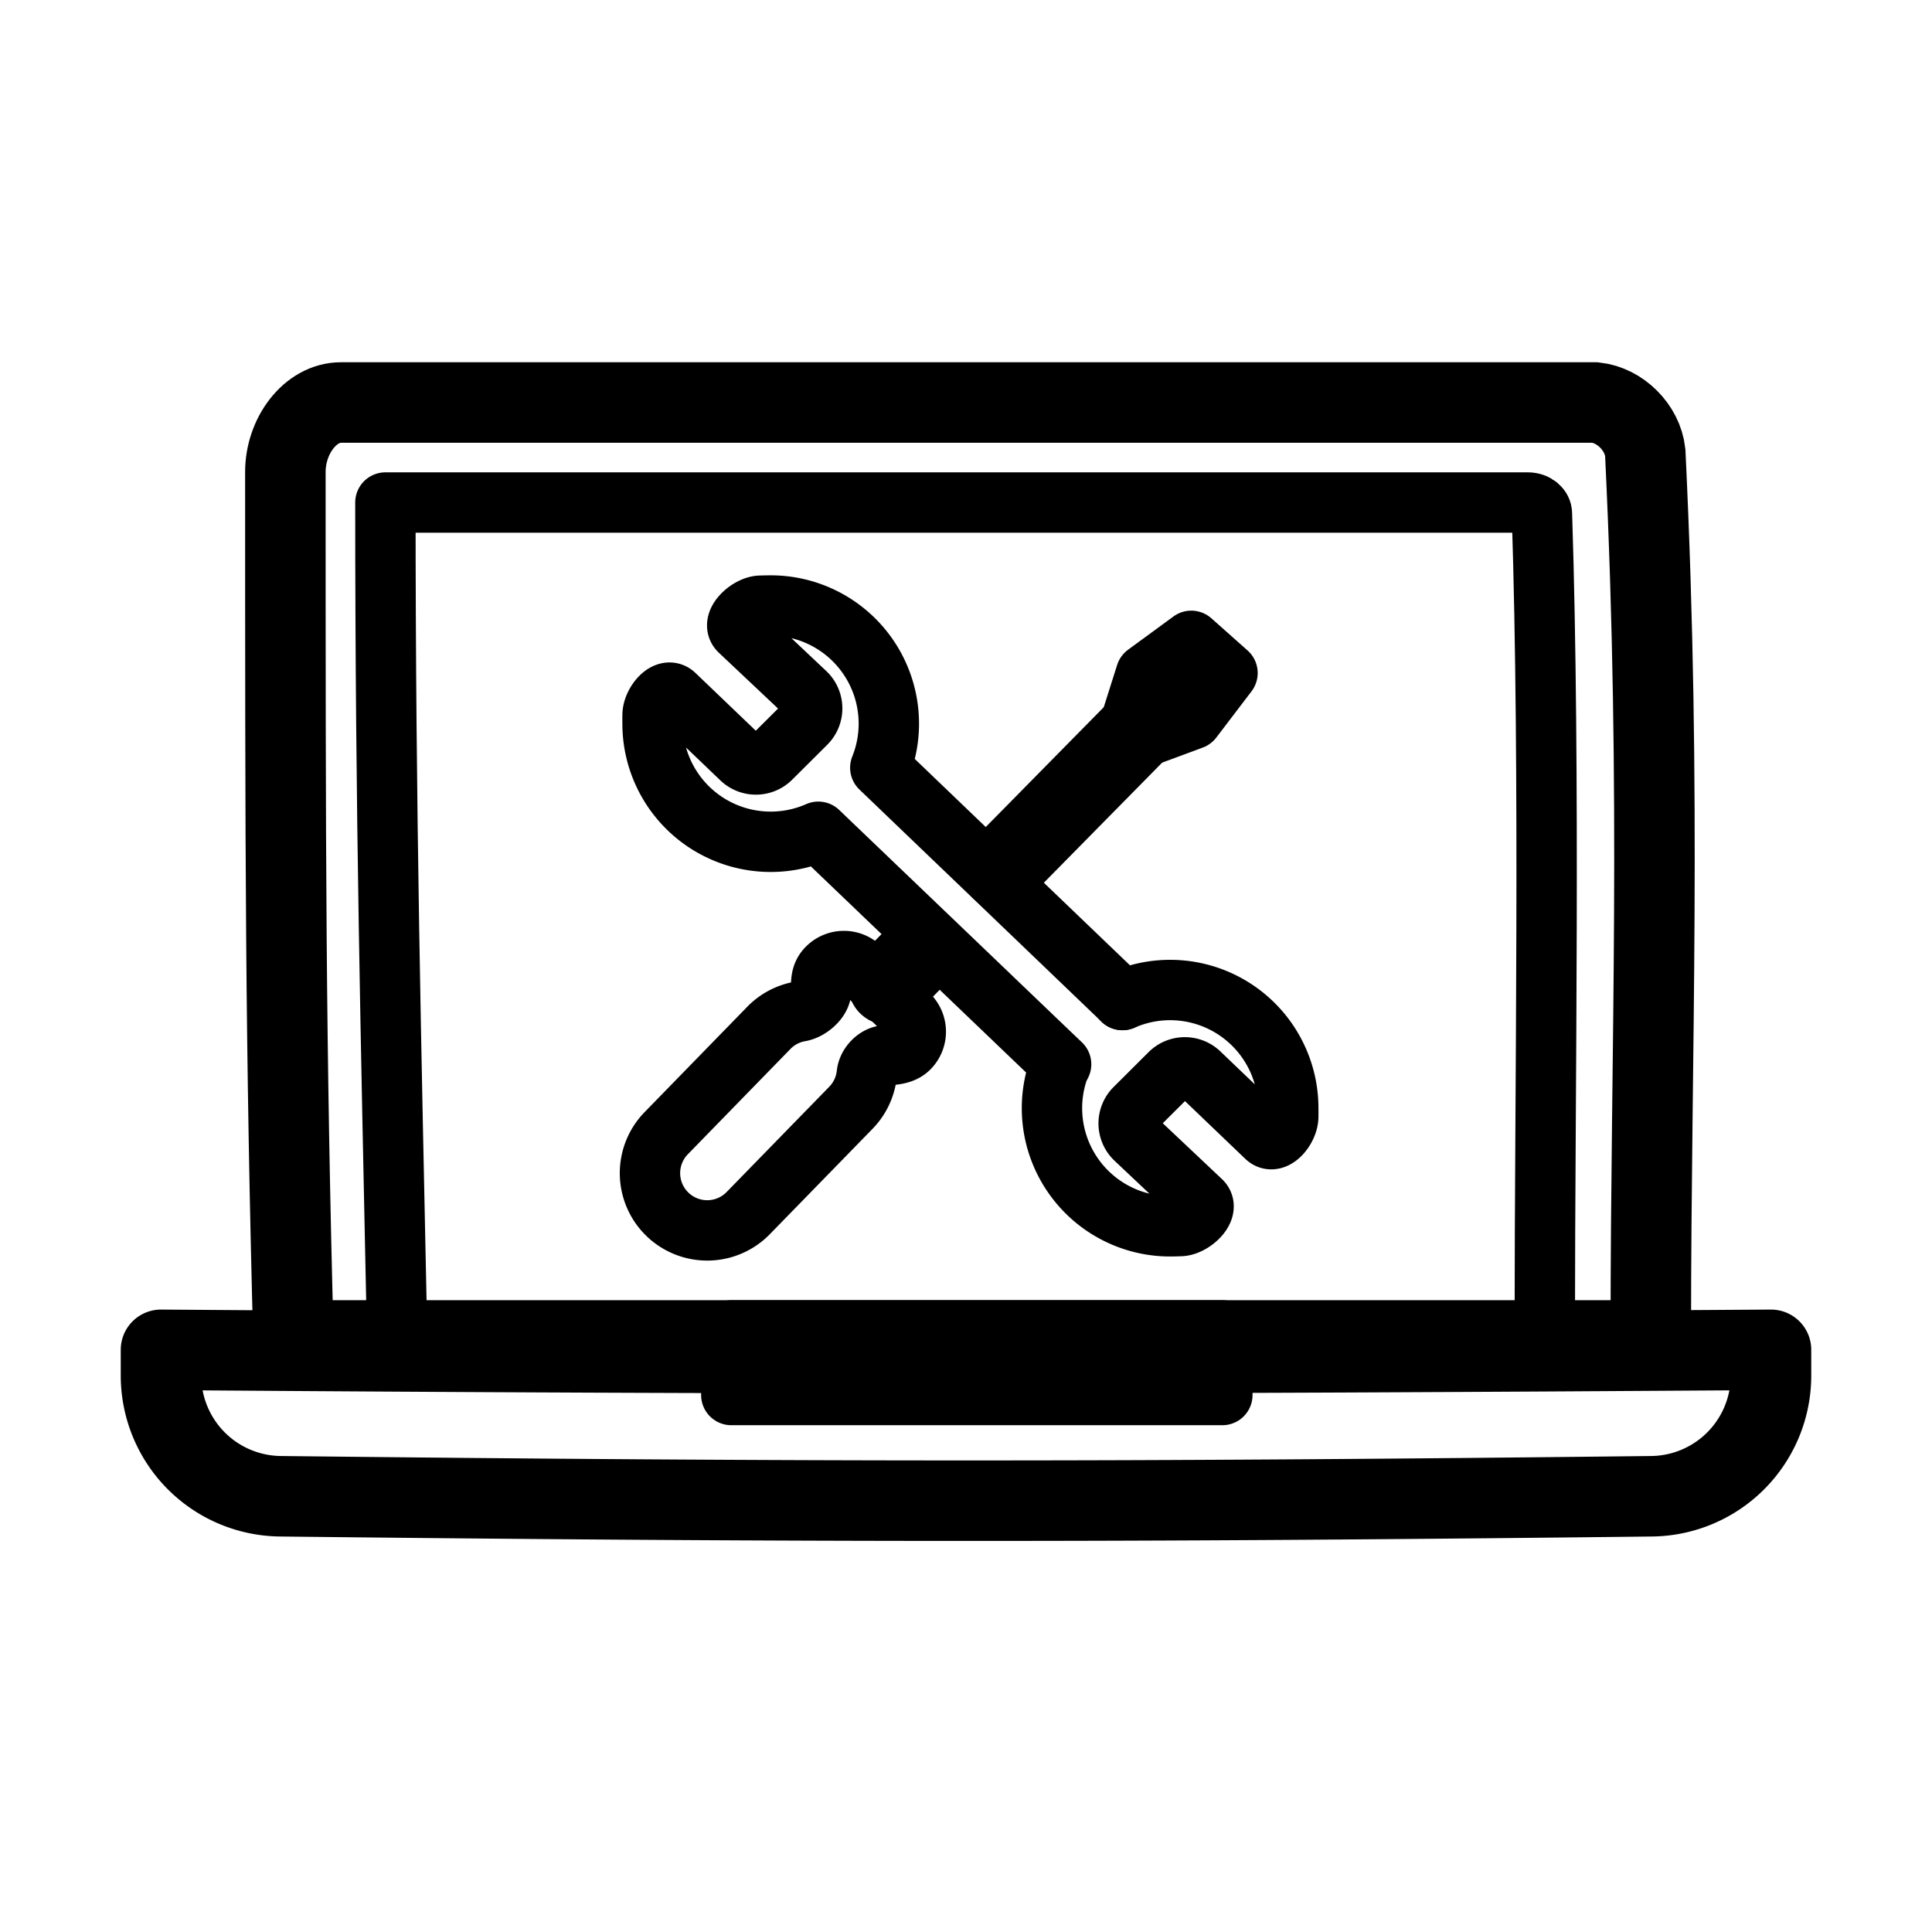<svg xmlns="http://www.w3.org/2000/svg" width="48" height="48" fill="none"><path d="M38.38 32.915c0-5.867.14-13.597-.071-20.154 0-.138-.141-.276-.352-.276H9.575c0 7.8.14 13.39.281 20.223" stroke="#000" stroke-width="1.5" stroke-linecap="round" stroke-linejoin="round"></path><path d="m27.888 24.844-6.017-5.77a2.935 2.935 0 0 0-2.761-4.03 7.827 7.827 0 0 0-.224.005c-.295.013-.725.415-.514.62l1.647 1.553a.527.527 0 0 1 .01.745l-.871.867a.527.527 0 0 1-.745.01l-1.65-1.58c-.21-.205-.544.201-.55.495a7.37 7.37 0 0 0 0 .257 2.935 2.935 0 0 0 4.118 2.649l6.032 5.776" stroke="#000" stroke-width="1.5" stroke-miterlimit="10" stroke-linecap="round" stroke-linejoin="round"></path><path d="M27.887 24.846a2.935 2.935 0 0 1 4.119 2.648c.001.09.002.176 0 .258-.007.294-.341.7-.551.495l-1.65-1.58a.527.527 0 0 0-.745.01l-.87.867a.527.527 0 0 0 .01.744l1.646 1.553c.212.206-.218.608-.513.62a7.827 7.827 0 0 1-.224.006 2.935 2.935 0 0 1-2.761-4.03M21.373 24.042a.582.582 0 0 0-.823.01c-.146.15-.154.319-.148.547.006.229-.275.48-.515.528a1.416 1.416 0 0 0-.785.41l-2.55 2.617a1.422 1.422 0 0 0 2.038 1.985l2.55-2.616c.23-.236.361-.531.395-.835.024-.235.238-.449.455-.467.216-.017.444-.026.597-.183a.582.582 0 0 0-.01-.823l-1.204-1.173Z" stroke="#000" stroke-width="1.5" stroke-miterlimit="10" stroke-linecap="round" stroke-linejoin="round"></path><path d="m29.868 16.512-5.003 5.08m-2.793 2.873.842-.864" stroke="#000" stroke-width="2" stroke-miterlimit="10" stroke-linecap="round" stroke-linejoin="round"></path><path d="m30.497 16.721-.9-.8-1.127.826-.478 1.51.14.165 1.49-.552.875-1.149Z" stroke="#000" stroke-width="1.5" stroke-miterlimit="10" stroke-linecap="round" stroke-linejoin="round"></path><path d="M41.014 33.053c0-7.04.277-13.183-.138-21.81-.069-.622-.62-1.174-1.242-1.243H8.47c-.76 0-1.38.828-1.38 1.726 0 9.386 0 14.149.207 21.81" stroke="#000" stroke-width="2"></path><path d="M40.703 33.053H7.366" stroke="#000" stroke-width="1.5"></path><path d="M4 33.536c15.72.117 24.432.105 40 0v.64a2.999 2.999 0 0 1-2.964 2.998c-12.87.149-21.207.145-34.071 0a2.999 2.999 0 0 1-2.965-3v-.638Z" stroke="#000" stroke-width="2" stroke-linecap="round" stroke-linejoin="round"></path><path stroke="#000" stroke-width="1.5" stroke-linecap="round" stroke-linejoin="round" d="M18.169 33.053h12.2v1.606h-12.2z"></path></svg>